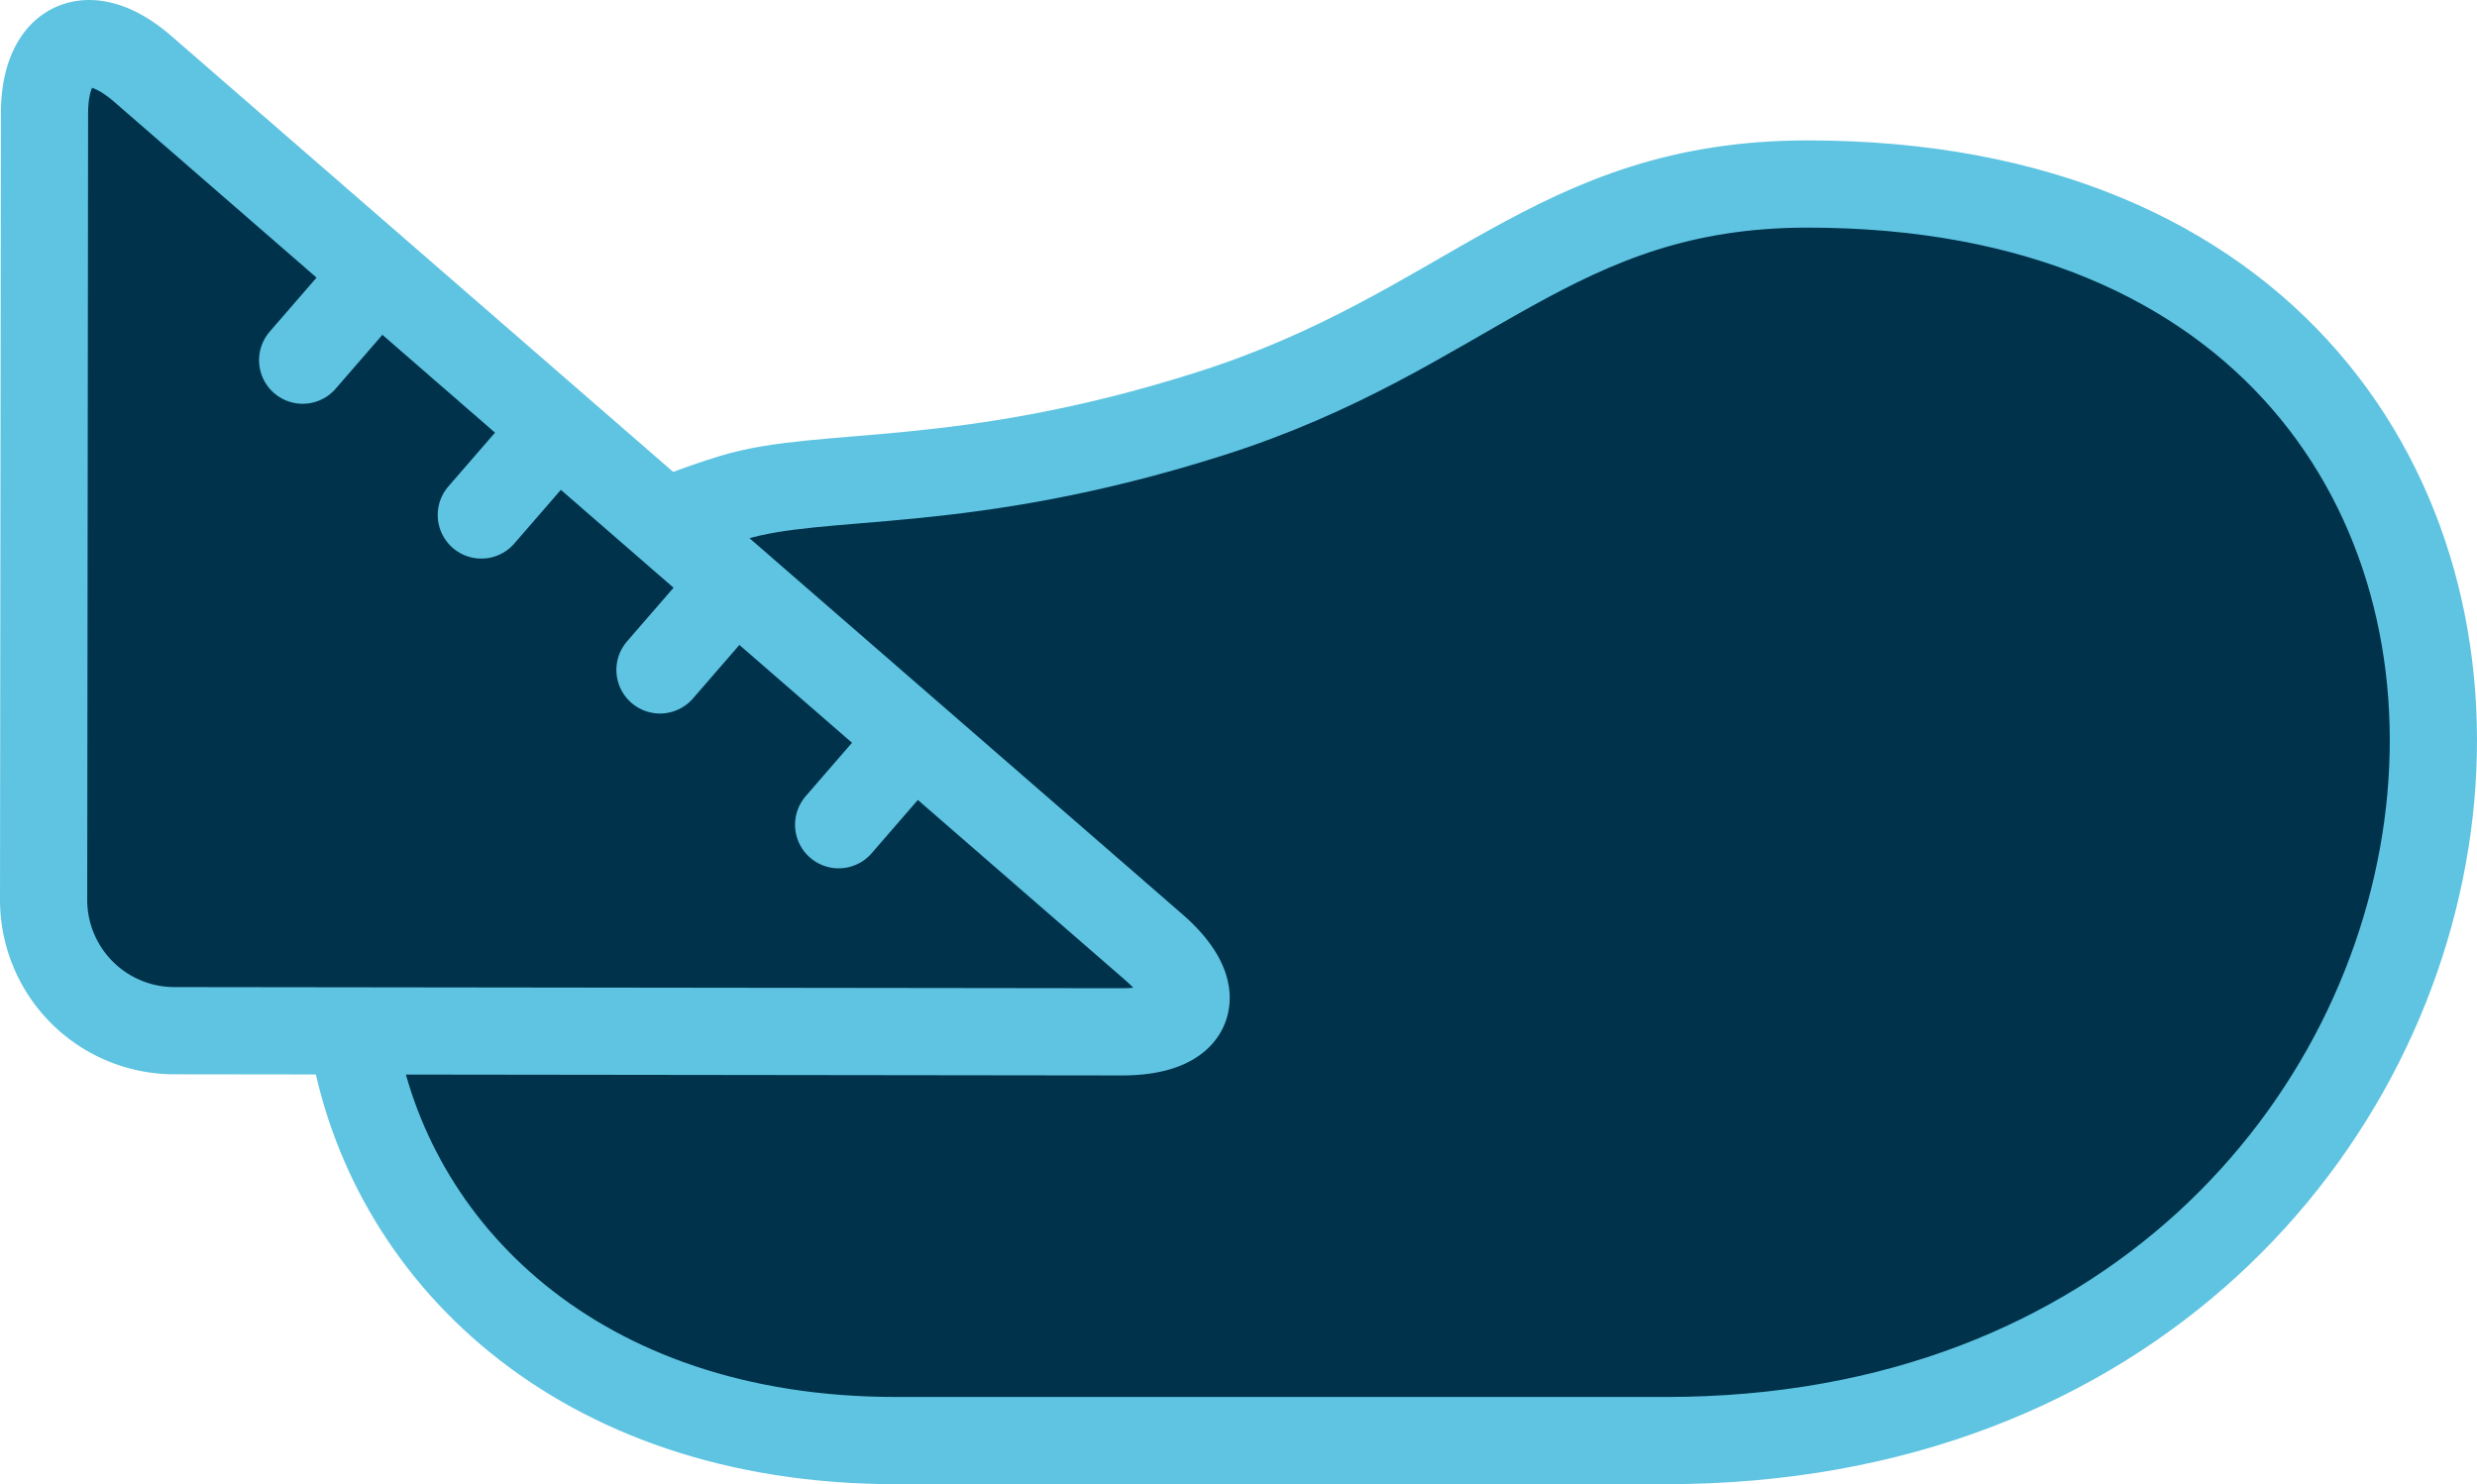 <svg id="Livello_1" data-name="Livello 1" xmlns="http://www.w3.org/2000/svg" viewBox="0 0 170.39 102.11"><defs><style>.cls-1,.cls-2{fill:#00324b;stroke:#5fc4e1;stroke-miterlimit:10;stroke-width:6px;}.cls-2{stroke-linecap:round;}</style></defs><path class="cls-1" d="M124.35,12.66c-17.51,0-23.29,10.16-41.15,15.82-17,5.4-26.56,3.86-32.76,5.75C9.74,46.62,17.64,99.11,61.62,99.11h53C178.08,99.1,187.89,12.66,124.35,12.66Z"/><path class="cls-1" d="M9.82,4.74C6.11,1.52,3.07,2.9,3.06,7.82L3,61.91a9,9,0,0,0,8.92,9l65.24.08c4.91,0,5.89-2.63,2.18-5.85Z"/><line class="cls-2" x1="20.82" y1="24.78" x2="25.91" y2="18.91"/><line class="cls-2" x1="33.11" y1="35.43" x2="38.2" y2="29.56"/><line class="cls-2" x1="45.4" y1="46.09" x2="50.49" y2="40.22"/><line class="cls-2" x1="57.69" y1="56.74" x2="62.78" y2="50.87"/></svg>